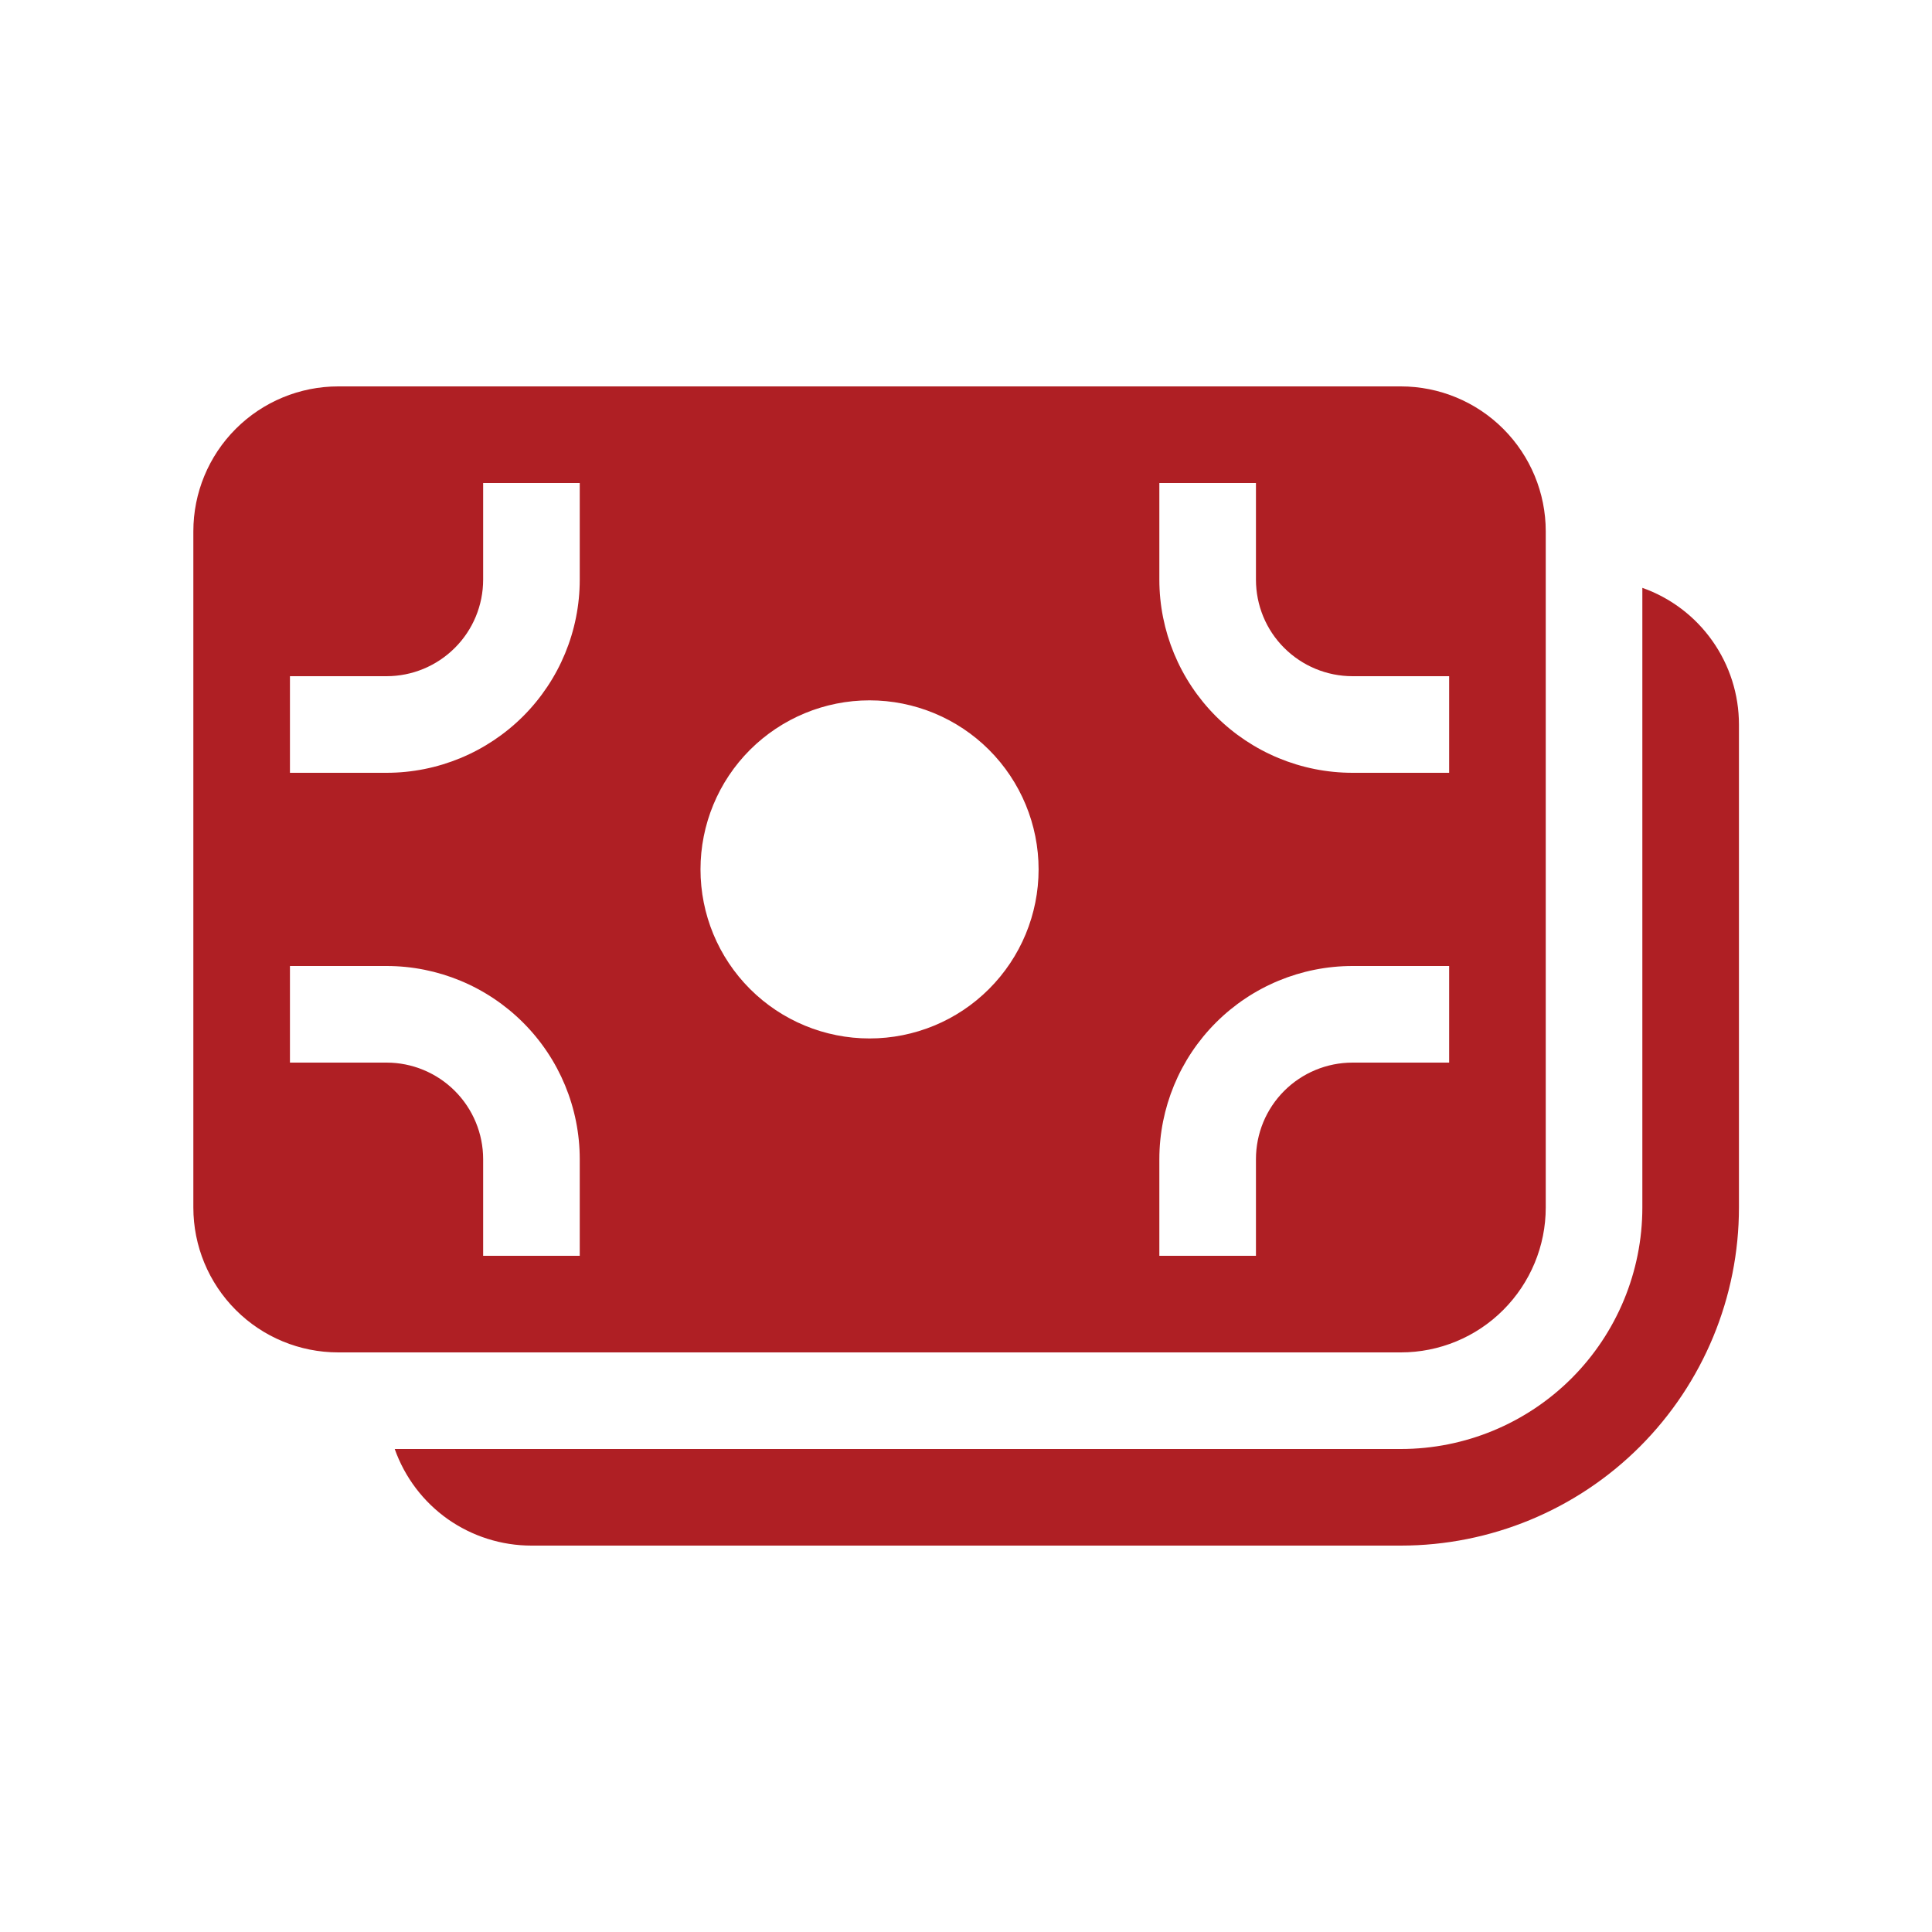 <svg width="26" height="26" viewBox="0 0 26 26" fill="none" xmlns="http://www.w3.org/2000/svg">
<path d="M4.552 5.2C4.034 5.2 3.538 5.406 3.173 5.771C2.807 6.137 2.602 6.633 2.602 7.15V16.25C2.602 16.767 2.807 17.263 3.173 17.629C3.538 17.995 4.034 18.2 4.552 18.2H18.852C19.369 18.2 19.865 17.995 20.23 17.629C20.596 17.263 20.802 16.767 20.802 16.25V7.15C20.802 6.633 20.596 6.137 20.23 5.771C19.865 5.406 19.369 5.2 18.852 5.2H4.552ZM7.802 6.5V7.8C7.802 8.49 7.528 9.151 7.04 9.639C6.552 10.126 5.891 10.4 5.202 10.4H3.902V9.1H5.202C5.546 9.1 5.877 8.963 6.121 8.719C6.365 8.476 6.502 8.145 6.502 7.8V6.5H7.802ZM11.702 13.975C11.098 13.975 10.52 13.736 10.093 13.309C9.666 12.882 9.427 12.304 9.427 11.7C9.427 11.097 9.666 10.518 10.093 10.091C10.52 9.665 11.098 9.425 11.702 9.425C12.305 9.425 12.884 9.665 13.31 10.091C13.737 10.518 13.977 11.097 13.977 11.7C13.977 12.304 13.737 12.882 13.31 13.309C12.884 13.736 12.305 13.975 11.702 13.975ZM3.902 14.3V13H5.202C5.891 13 6.552 13.274 7.04 13.762C7.528 14.249 7.802 14.911 7.802 15.6V16.9H6.502V15.6C6.502 15.255 6.365 14.925 6.121 14.681C5.877 14.437 5.546 14.3 5.202 14.3H3.902ZM18.202 14.3C17.857 14.3 17.526 14.437 17.282 14.681C17.038 14.925 16.902 15.255 16.902 15.6V16.9H15.602V15.6C15.602 14.911 15.876 14.249 16.363 13.762C16.851 13.274 17.512 13 18.202 13H19.502V14.3H18.202ZM18.202 9.1H19.502V10.4H18.202C17.512 10.4 16.851 10.126 16.363 9.639C15.876 9.151 15.602 8.49 15.602 7.8V6.5H16.902V7.8C16.902 8.145 17.038 8.476 17.282 8.719C17.526 8.963 17.857 9.1 18.202 9.1ZM22.102 16.25C22.102 17.112 21.759 17.939 21.15 18.548C20.54 19.158 19.713 19.5 18.852 19.5H5.312C5.447 19.881 5.696 20.21 6.025 20.443C6.355 20.675 6.748 20.8 7.152 20.8H18.852C20.058 20.8 21.216 20.321 22.069 19.468C22.922 18.614 23.402 17.457 23.402 16.25V9.75C23.402 9.347 23.277 8.953 23.044 8.624C22.811 8.294 22.482 8.045 22.102 7.911V16.25Z" fill="#AF1F24"/>
</svg>
